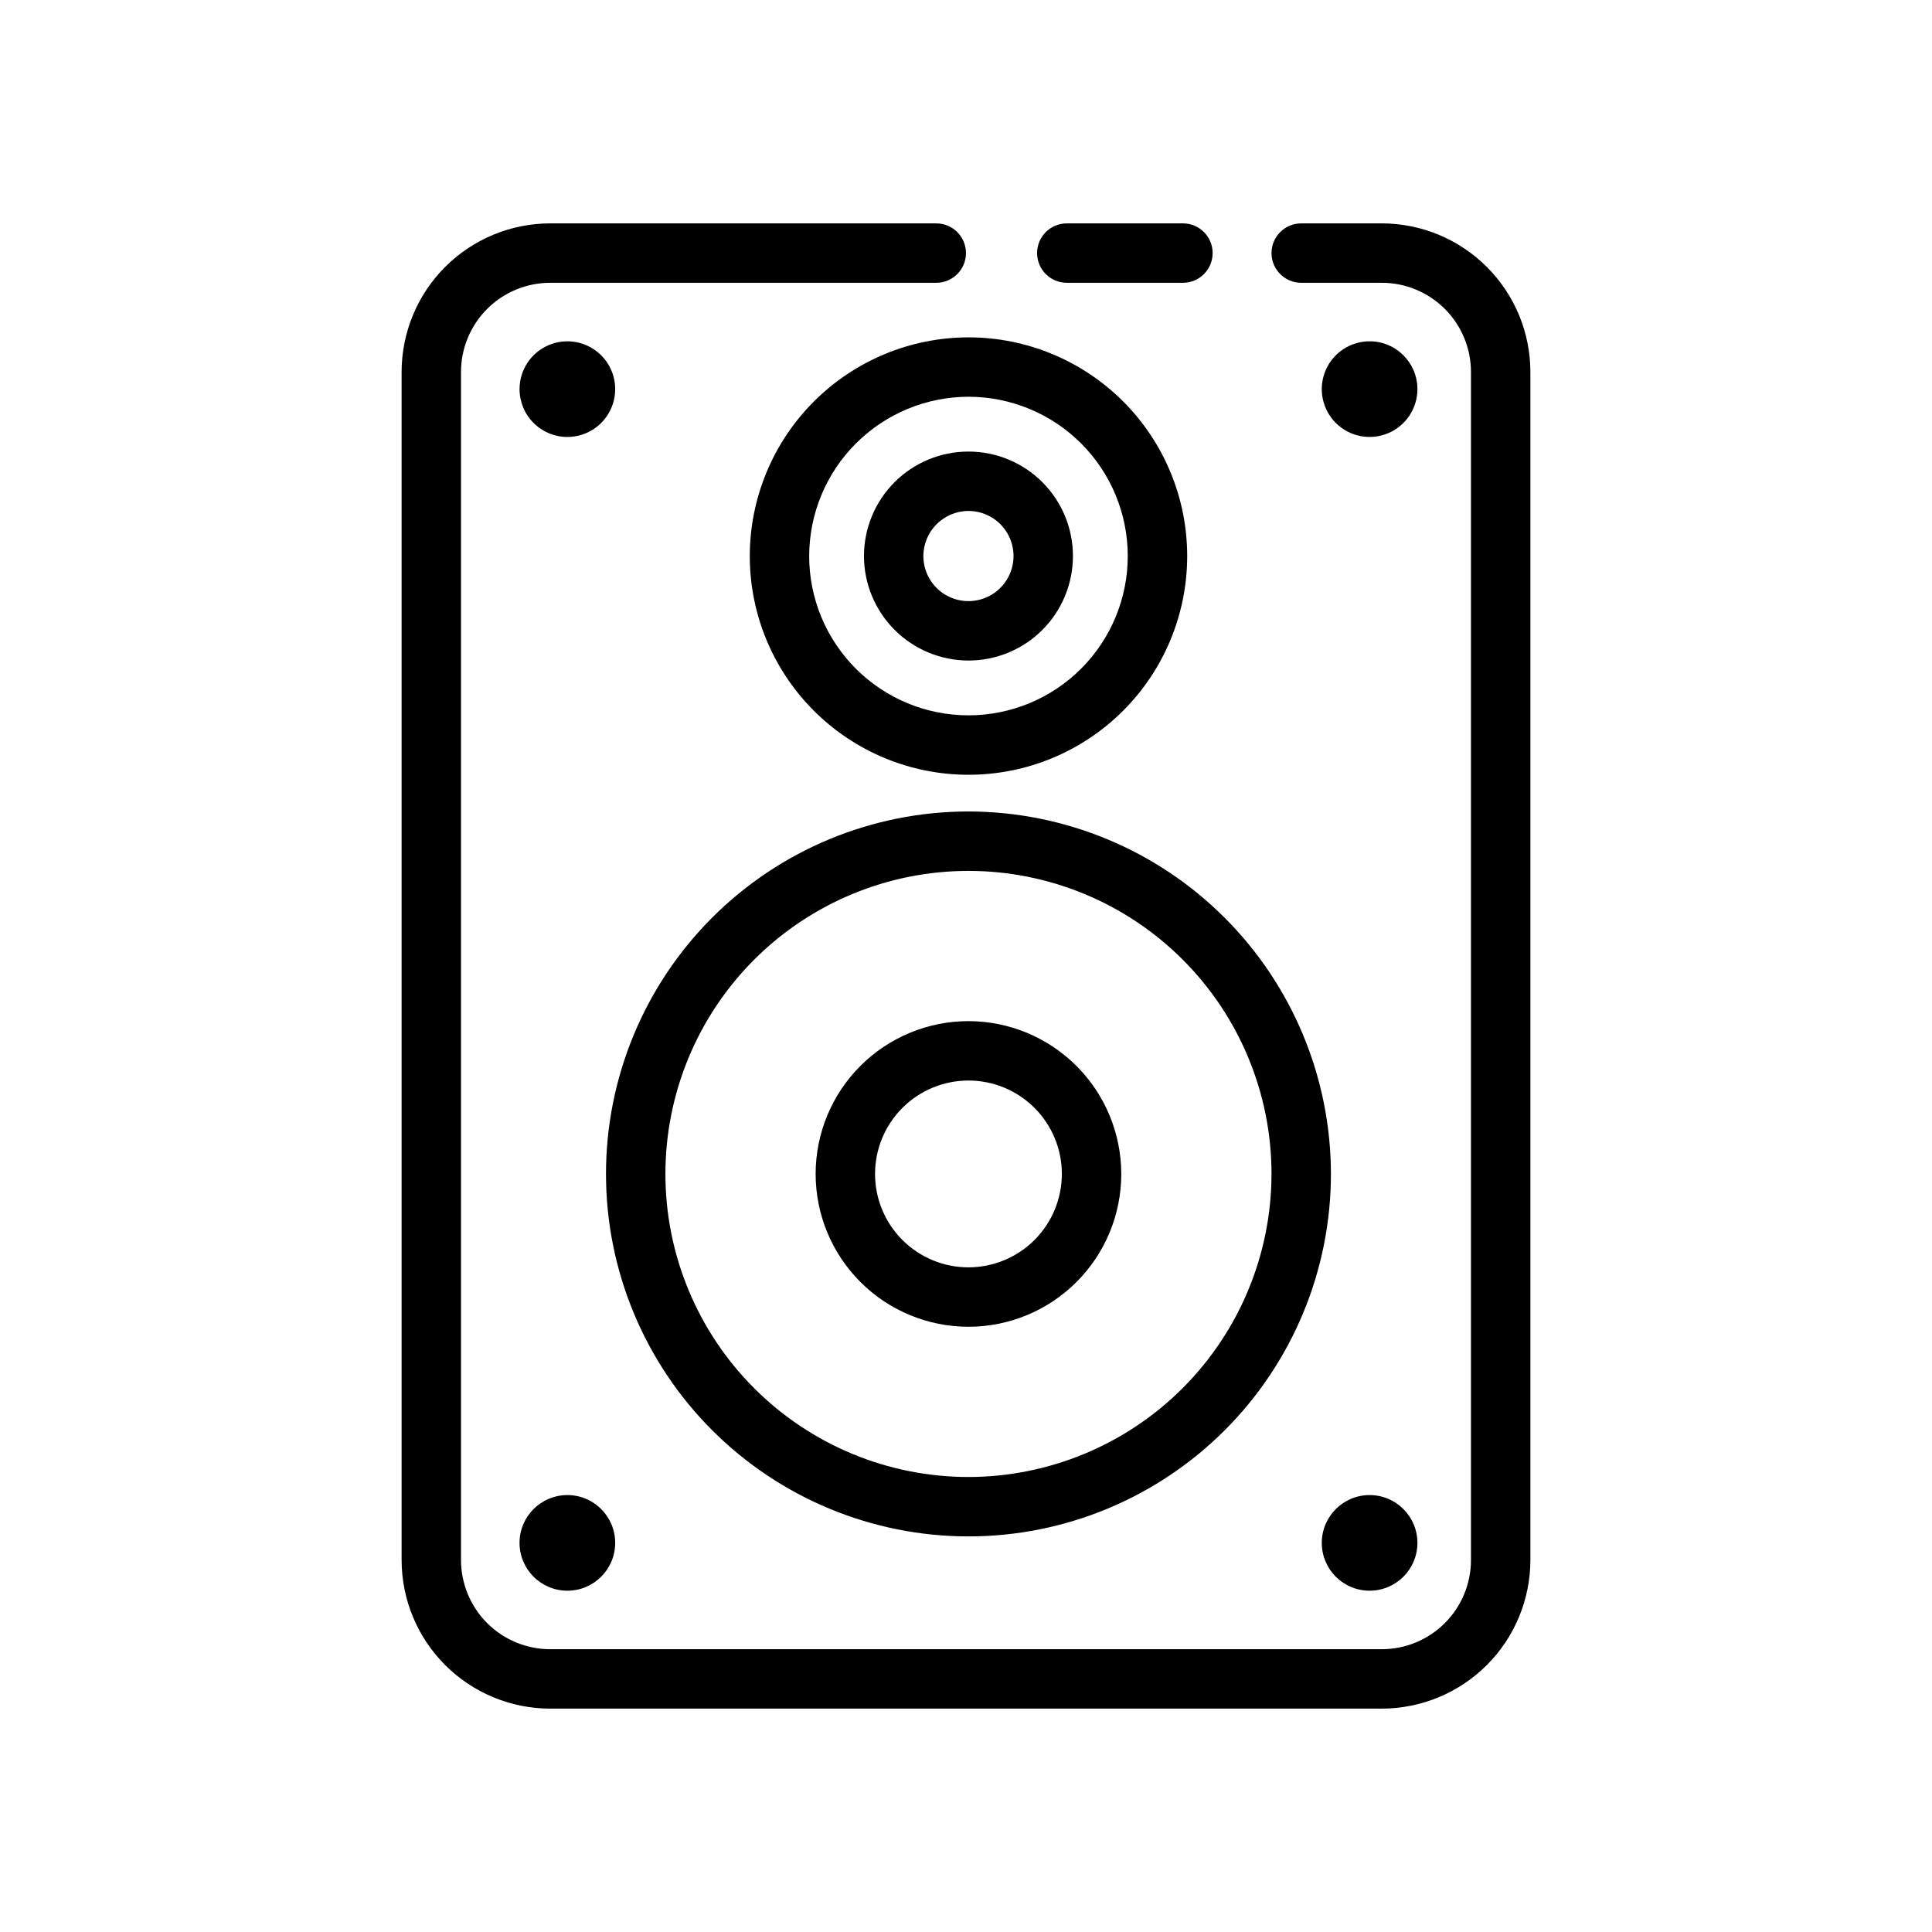 <?xml version="1.0" encoding="UTF-8"?>
<!-- The Best Svg Icon site in the world: iconSvg.co, Visit us! https://iconsvg.co -->
<svg fill="#000000" width="800px" height="800px" version="1.1" viewBox="144 144 512 512" xmlns="http://www.w3.org/2000/svg">
 <g>
  <path d="m426.71 218.94h30.781c4.348 0 7.871-3.523 7.871-7.871 0-4.348-3.523-7.871-7.871-7.871h-30.781c-4.348 0-7.871 3.523-7.871 7.871 0 4.348 3.523 7.871 7.871 7.871z"/>
  <path d="m510.21 203.2h-21.375c-4.348 0-7.871 3.523-7.871 7.871 0 4.348 3.523 7.871 7.871 7.871h21.375c6.258 0.008 12.262 2.496 16.691 6.926 4.426 4.426 6.914 10.43 6.922 16.691v314.88c-0.008 6.262-2.496 12.266-6.922 16.691-4.43 4.43-10.434 6.918-16.691 6.926h-220.42c-6.262-0.008-12.266-2.496-16.691-6.926-4.43-4.426-6.918-10.43-6.926-16.691v-314.88c0.008-6.262 2.496-12.266 6.926-16.691 4.426-4.43 10.43-6.918 16.691-6.926h102.33c4.348 0 7.871-3.523 7.871-7.871 0-4.348-3.523-7.871-7.871-7.871h-102.33c-10.438 0.012-20.441 4.16-27.82 11.539-7.379 7.379-11.527 17.383-11.539 27.82v314.88c0.012 10.438 4.16 20.441 11.539 27.82 7.379 7.379 17.383 11.527 27.82 11.543h220.42c10.434-0.016 20.438-4.164 27.816-11.543 7.379-7.379 11.531-17.383 11.543-27.82v-314.88c-0.012-10.438-4.164-20.441-11.543-27.82-7.379-7.379-17.383-11.527-27.816-11.539z"/>
  <path d="m400.65 359.05c-25.473 0-49.906 10.121-67.918 28.133-18.016 18.016-28.137 42.449-28.137 67.922 0 25.477 10.121 49.91 28.137 67.922 18.012 18.016 42.445 28.137 67.918 28.137 25.477 0 49.91-10.121 67.922-28.137 18.016-18.012 28.137-42.445 28.137-67.922-0.027-25.465-10.156-49.883-28.164-67.891-18.008-18.008-42.426-28.137-67.895-28.164zm0 176.37c-21.297 0-41.727-8.461-56.785-23.523-15.062-15.059-23.523-35.488-23.523-56.789 0-21.301 8.461-41.727 23.523-56.789 15.059-15.059 35.488-23.52 56.785-23.52 21.301 0 41.73 8.461 56.789 23.52 15.062 15.062 23.523 35.488 23.523 56.789-0.023 21.293-8.492 41.707-23.547 56.766-15.059 15.055-35.473 23.523-56.766 23.547z"/>
  <path d="m400.65 414.61c-10.738 0-21.039 4.266-28.633 11.859-7.598 7.598-11.863 17.898-11.863 28.637 0 10.742 4.266 21.043 11.863 28.637 7.594 7.594 17.895 11.863 28.633 11.863 10.742 0 21.043-4.269 28.637-11.863 7.598-7.594 11.863-17.895 11.863-28.637-0.012-10.734-4.281-21.031-11.875-28.621-7.59-7.594-17.887-11.863-28.625-11.875zm0 65.25c-6.562 0-12.859-2.606-17.5-7.25-4.644-4.641-7.254-10.938-7.254-17.504 0-6.562 2.609-12.859 7.254-17.504 4.641-4.641 10.938-7.25 17.5-7.25 6.566 0 12.863 2.609 17.504 7.25 4.644 4.644 7.25 10.941 7.25 17.504-0.004 6.566-2.613 12.855-7.254 17.5-4.641 4.641-10.934 7.25-17.5 7.254z"/>
  <path d="m342.7 291.36c-0.004 15.371 6.106 30.113 16.973 40.984 10.871 10.871 25.613 16.977 40.984 16.98 15.375 0 30.117-6.109 40.984-16.977 10.871-10.871 16.977-25.613 16.977-40.988 0-15.371-6.106-30.113-16.977-40.984-10.871-10.867-25.613-16.973-40.984-16.973-15.367 0.016-30.098 6.129-40.965 16.992-10.863 10.867-16.977 25.598-16.992 40.965zm57.957-42.211v-0.004c11.195 0 21.93 4.449 29.848 12.367 7.914 7.914 12.363 18.652 12.363 29.848s-4.449 21.93-12.363 29.848c-7.918 7.918-18.652 12.363-29.848 12.363-11.199 0-21.934-4.445-29.852-12.363-7.914-7.918-12.363-18.652-12.363-29.848 0.016-11.191 4.465-21.922 12.379-29.836 7.914-7.91 18.645-12.363 29.832-12.379z"/>
  <path d="m400.65 319.05c7.348 0 14.391-2.918 19.582-8.113 5.191-5.191 8.109-12.234 8.109-19.578s-2.918-14.387-8.109-19.582c-5.191-5.191-12.234-8.109-19.582-8.109-7.344 0-14.387 2.918-19.578 8.109-5.191 5.195-8.109 12.238-8.109 19.582 0.008 7.34 2.93 14.379 8.121 19.57 5.188 5.191 12.227 8.109 19.566 8.121zm0-39.637v-0.004c4.832 0 9.191 2.914 11.039 7.375 1.848 4.465 0.828 9.605-2.59 13.02-3.418 3.418-8.555 4.441-13.02 2.59-4.465-1.848-7.375-6.203-7.375-11.035 0.012-6.594 5.356-11.938 11.945-11.949z"/>
  <path d="m294.36 259.8c5.125 0 9.746-3.09 11.707-7.824 1.965-4.734 0.879-10.188-2.746-13.812s-9.074-4.711-13.812-2.746c-4.734 1.961-7.824 6.582-7.824 11.707 0 3.363 1.336 6.586 3.715 8.961 2.375 2.379 5.598 3.715 8.961 3.715z"/>
  <path d="m506.96 234.45c-5.125 0-9.75 3.086-11.711 7.824-1.961 4.734-0.875 10.188 2.75 13.812 3.621 3.625 9.074 4.707 13.809 2.746 4.738-1.961 7.824-6.582 7.824-11.711 0-7-5.672-12.672-12.672-12.672z"/>
  <path d="m307.03 552.88c0 7-5.672 12.672-12.672 12.672s-12.676-5.672-12.676-12.672 5.676-12.672 12.676-12.672 12.672 5.672 12.672 12.672"/>
  <path d="m519.63 552.88c0 7-5.672 12.672-12.672 12.672s-12.672-5.672-12.672-12.672 5.672-12.672 12.672-12.672 12.672 5.672 12.672 12.672"/>
 </g>
</svg>